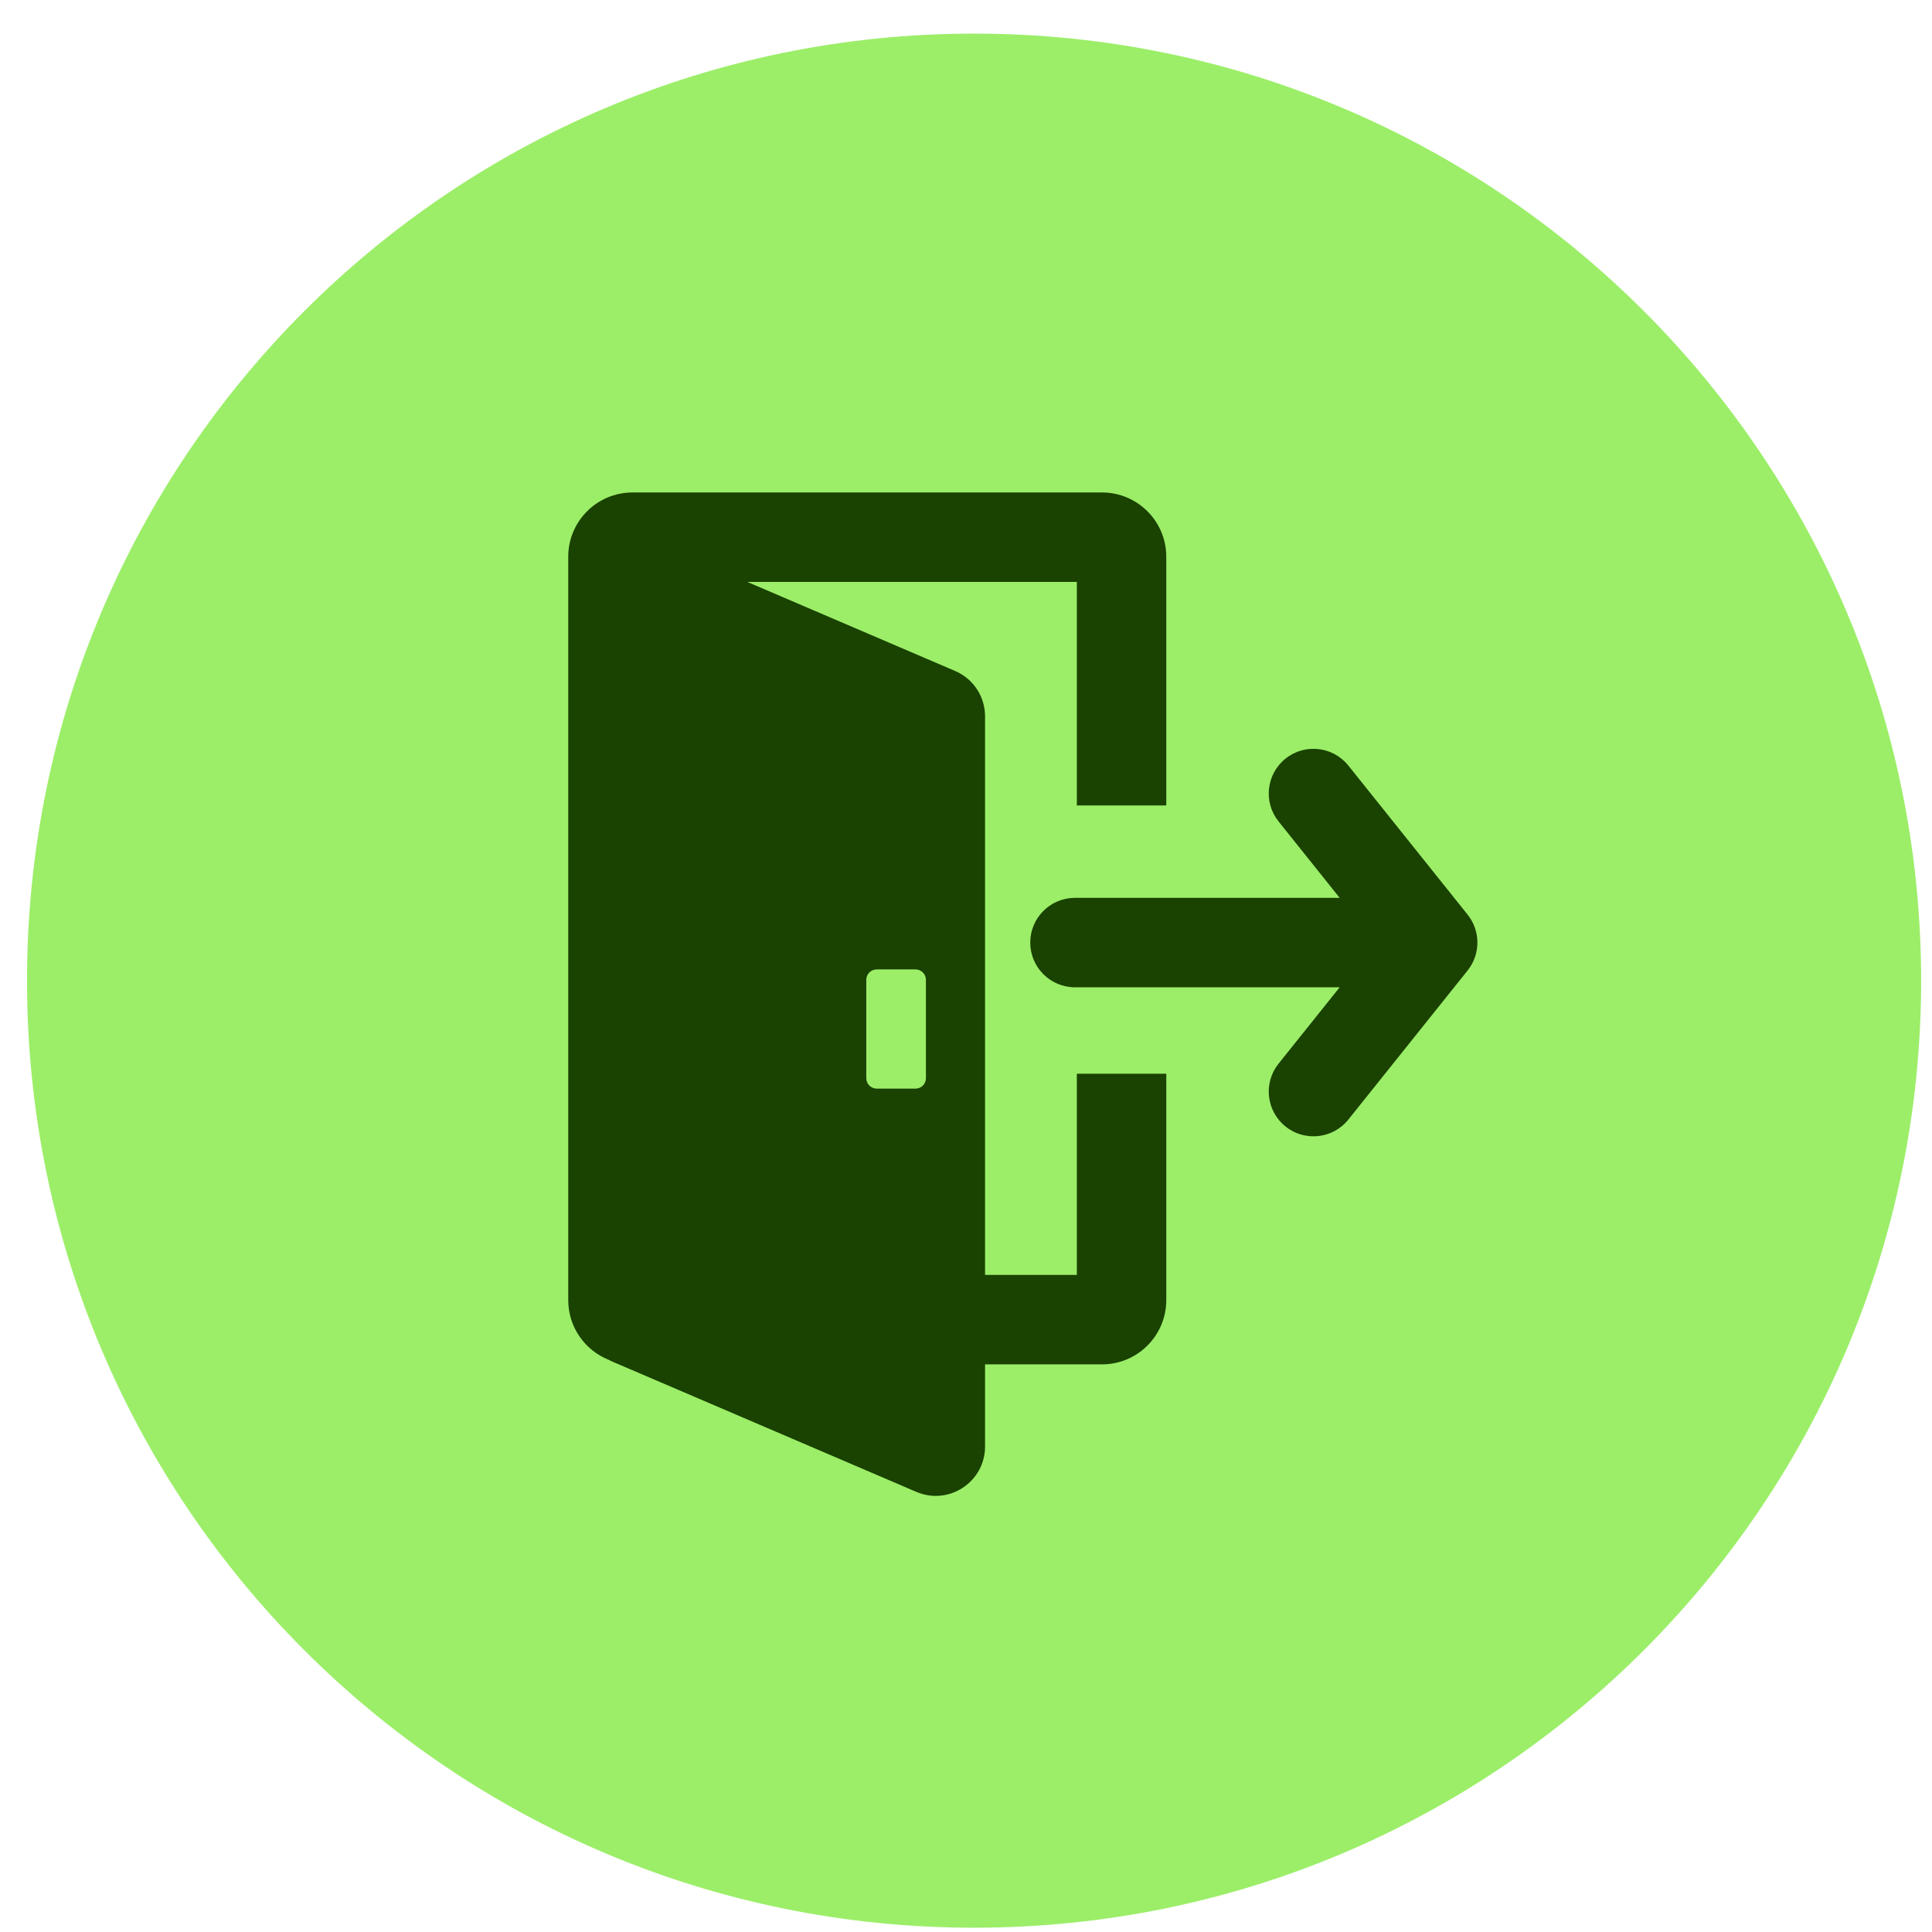 <svg xmlns="http://www.w3.org/2000/svg" width="51" height="51" viewBox="0 0 51 51" fill="none"><g clip-path="url(#clip0_4423_32215)"><path d="M25.713 50.887C39.52 50.887 50.713 39.694 50.713 25.887C50.713 12.08 39.52 0.887 25.713 0.887C11.906 0.887 0.713 12.08 0.713 25.887C0.713 39.694 11.906 50.887 25.713 50.887Z" fill="#9CEE69"></path><path fill-rule="evenodd" clip-rule="evenodd" d="M15 14.697C15 13.76 15.76 13 16.697 13H29.09C30.027 13 30.787 13.76 30.787 14.697V21.262H29.606H28.426V15.361H19.727L25.213 17.712C25.693 17.917 26.003 18.388 26.003 18.91V33.655H28.426V28.344H29.606H30.787V34.319C30.787 35.256 30.027 36.016 29.09 36.016H26.003V38.183C26.003 39.119 25.047 39.75 24.187 39.381L16.183 35.951C16.145 35.935 16.108 35.917 16.073 35.898C15.444 35.649 15 35.036 15 34.319V14.697ZM33.935 20.025C34.444 19.618 35.187 19.701 35.594 20.21L38.741 24.144C39.086 24.575 39.086 25.188 38.741 25.619L35.594 29.553C35.187 30.062 34.444 30.145 33.935 29.737C33.426 29.33 33.343 28.587 33.751 28.078L35.364 26.062H28.377C27.725 26.062 27.196 25.533 27.196 24.881C27.196 24.23 27.725 23.701 28.377 23.701H35.364L33.751 21.684C33.343 21.175 33.426 20.433 33.935 20.025ZM23.144 25.59C22.991 25.59 22.868 25.713 22.868 25.865V28.462C22.868 28.614 22.991 28.737 23.144 28.737H24.166C24.319 28.737 24.442 28.614 24.442 28.462V25.865C24.442 25.713 24.319 25.59 24.166 25.59H23.144Z" fill="#1A4200"></path></g><defs><clipPath id="clip0_4423_32215"><rect width="51" height="51" fill="white"></rect></clipPath></defs></svg>